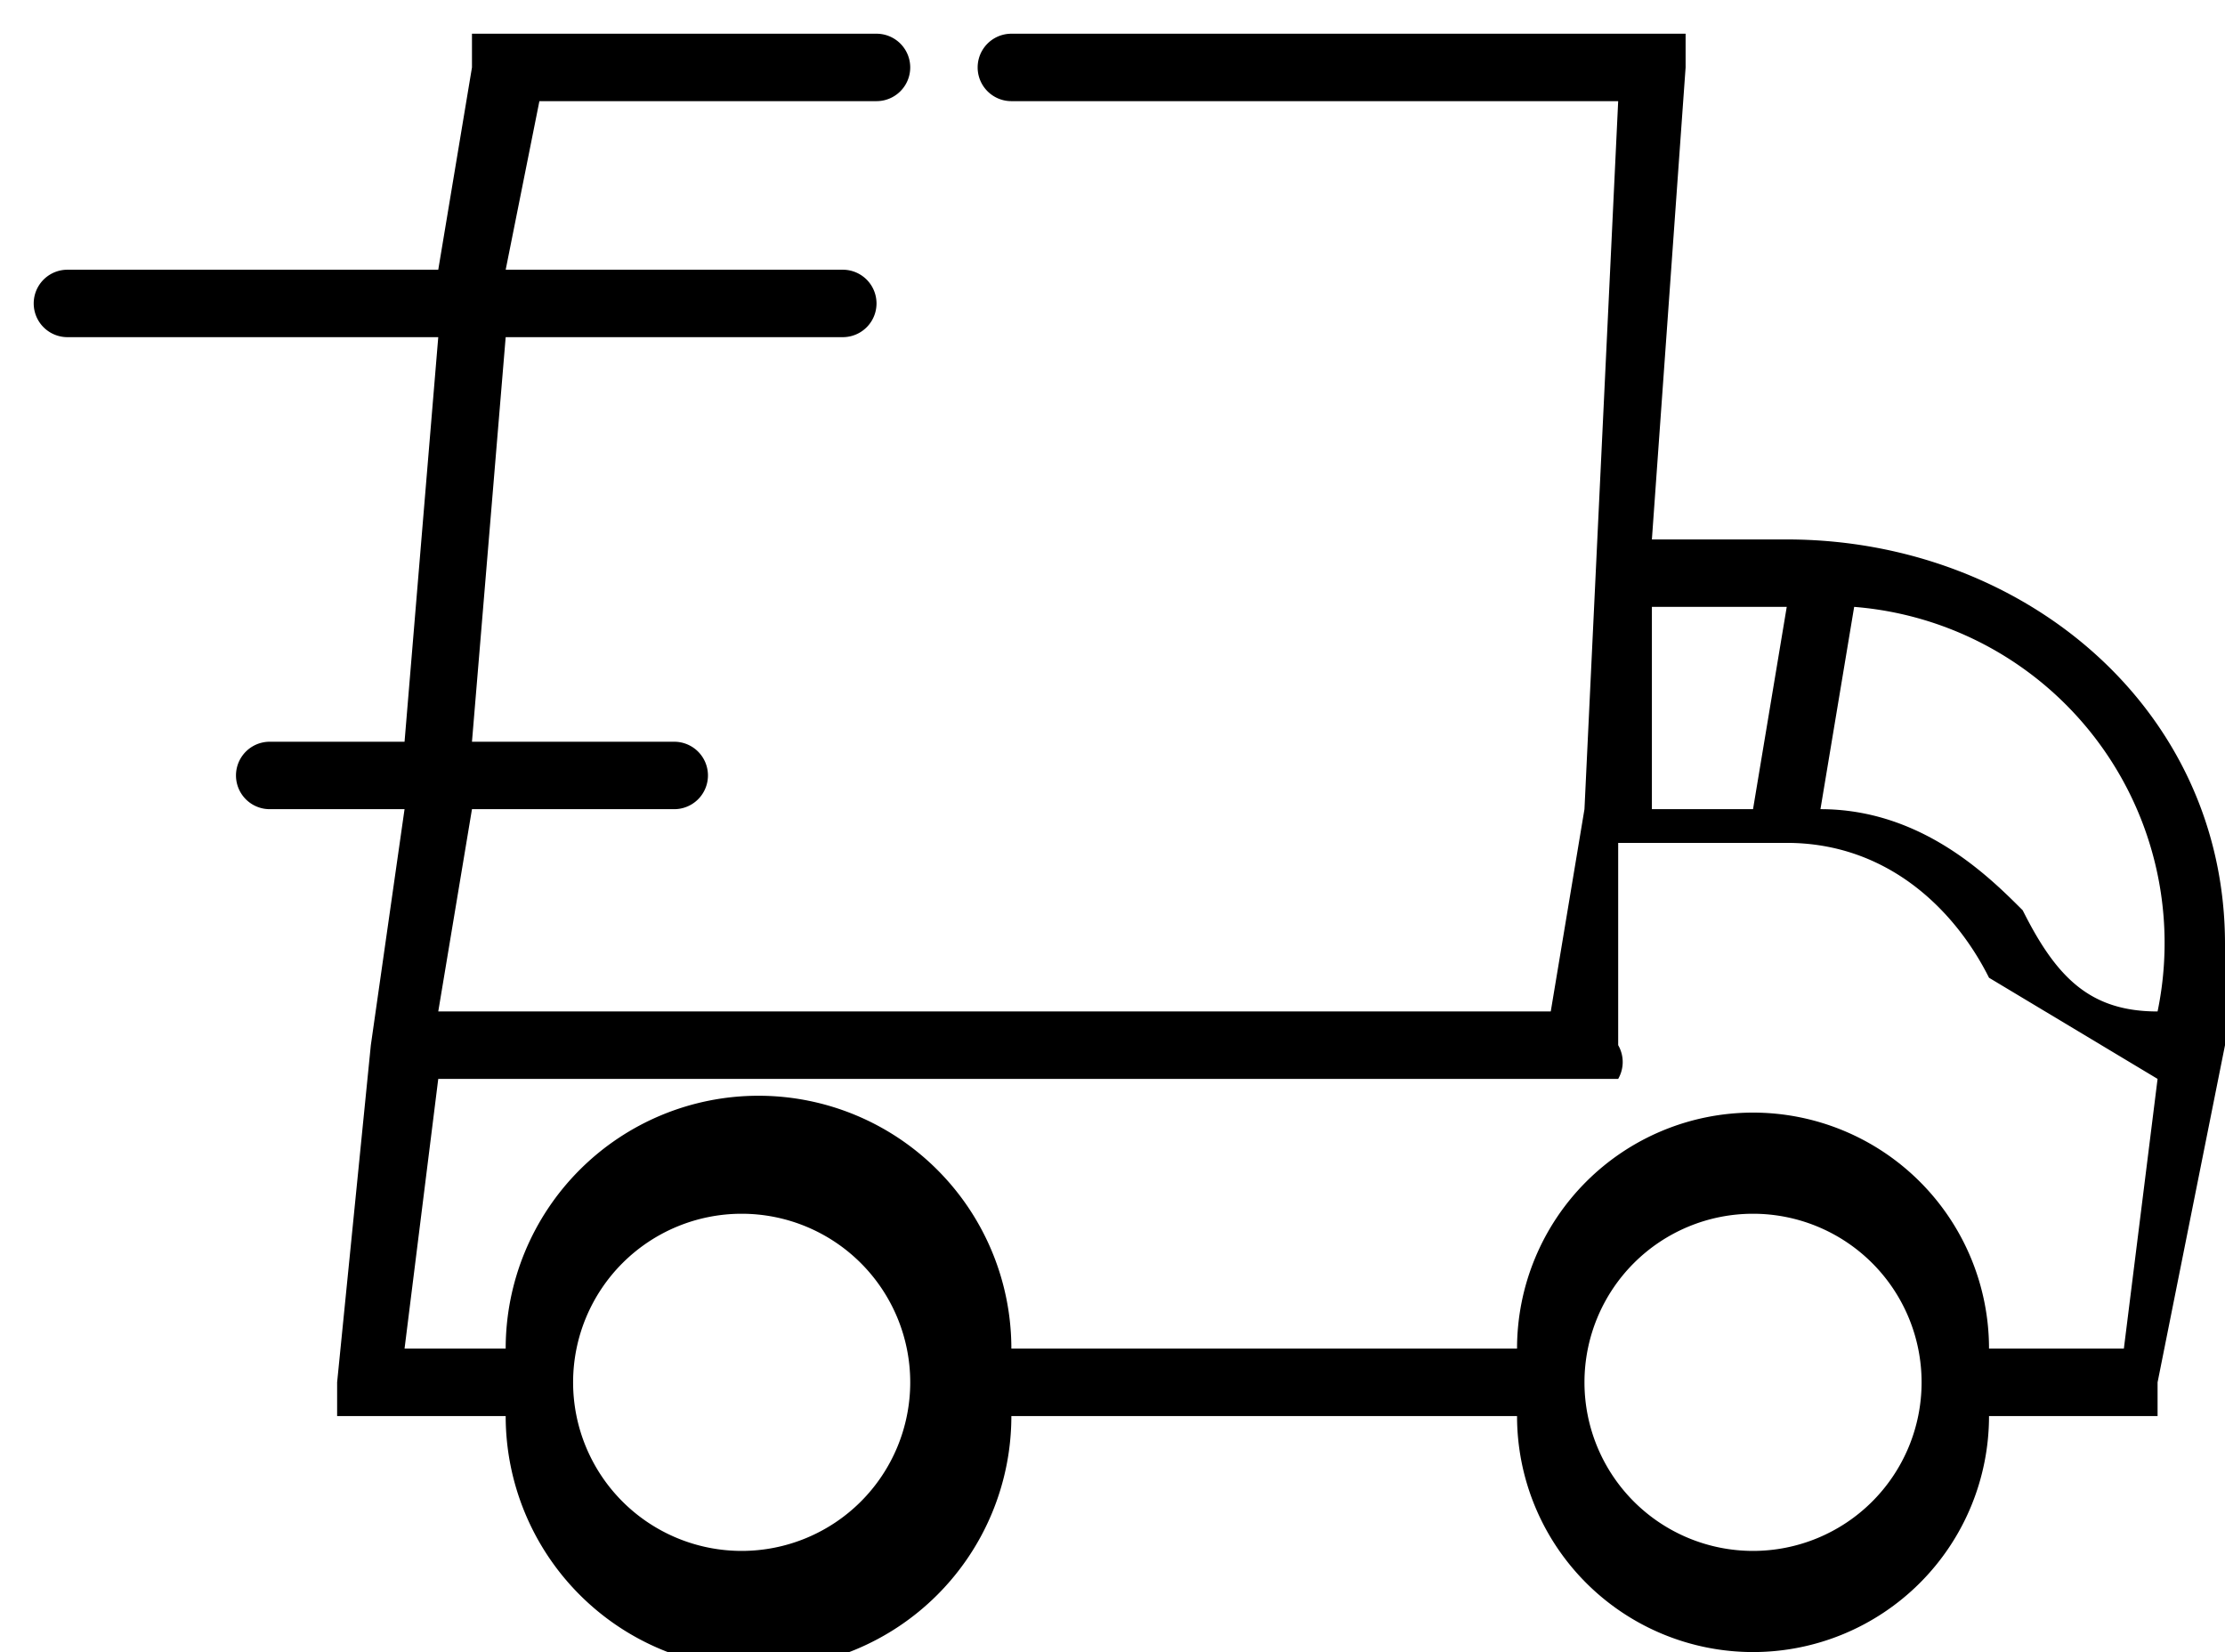 <svg xmlns="http://www.w3.org/2000/svg" fill="none" viewBox="0 0 66 49"><path fill="#000" d="M53 16h-4l1-14V1H30a1 1 0 0 0 0 2h18l-1 21-1 6H13l1-6h6a1 1 0 1 0 0-2h-6l1-12h10a1 1 0 1 0 0-2H15l1-5h10a1 1 0 0 0 0-2H14v1l-1 6H2a1 1 0 1 0 0 2h11l-1 12H8a1 1 0 1 0 0 2h4l-1 7-1 10v1h5a7 7 0 0 0 15 0h15a7 7 0 0 0 14 0h5v-1l2-10v-3c0-7-6-12-13-12Zm-4 2h4l-1 6h-3v-6ZM22 46a5 5 0 1 1 0-10 5 5 0 0 1 0 10Zm30 0a5 5 0 1 1 0-10 5 5 0 0 1 0 10Zm11-6h-4a7 7 0 0 0-14 0H30a7 7 0 0 0-15 0h-3l1-8h35a1 1 0 0 0 0-1v-6h5c3 0 5 2 6 4l5 3-1 8Zm1-10c-2 0-3-1-4-3-1-1-3-3-6-3l1-6a10 10 0 0 1 9 12Z"/></svg>